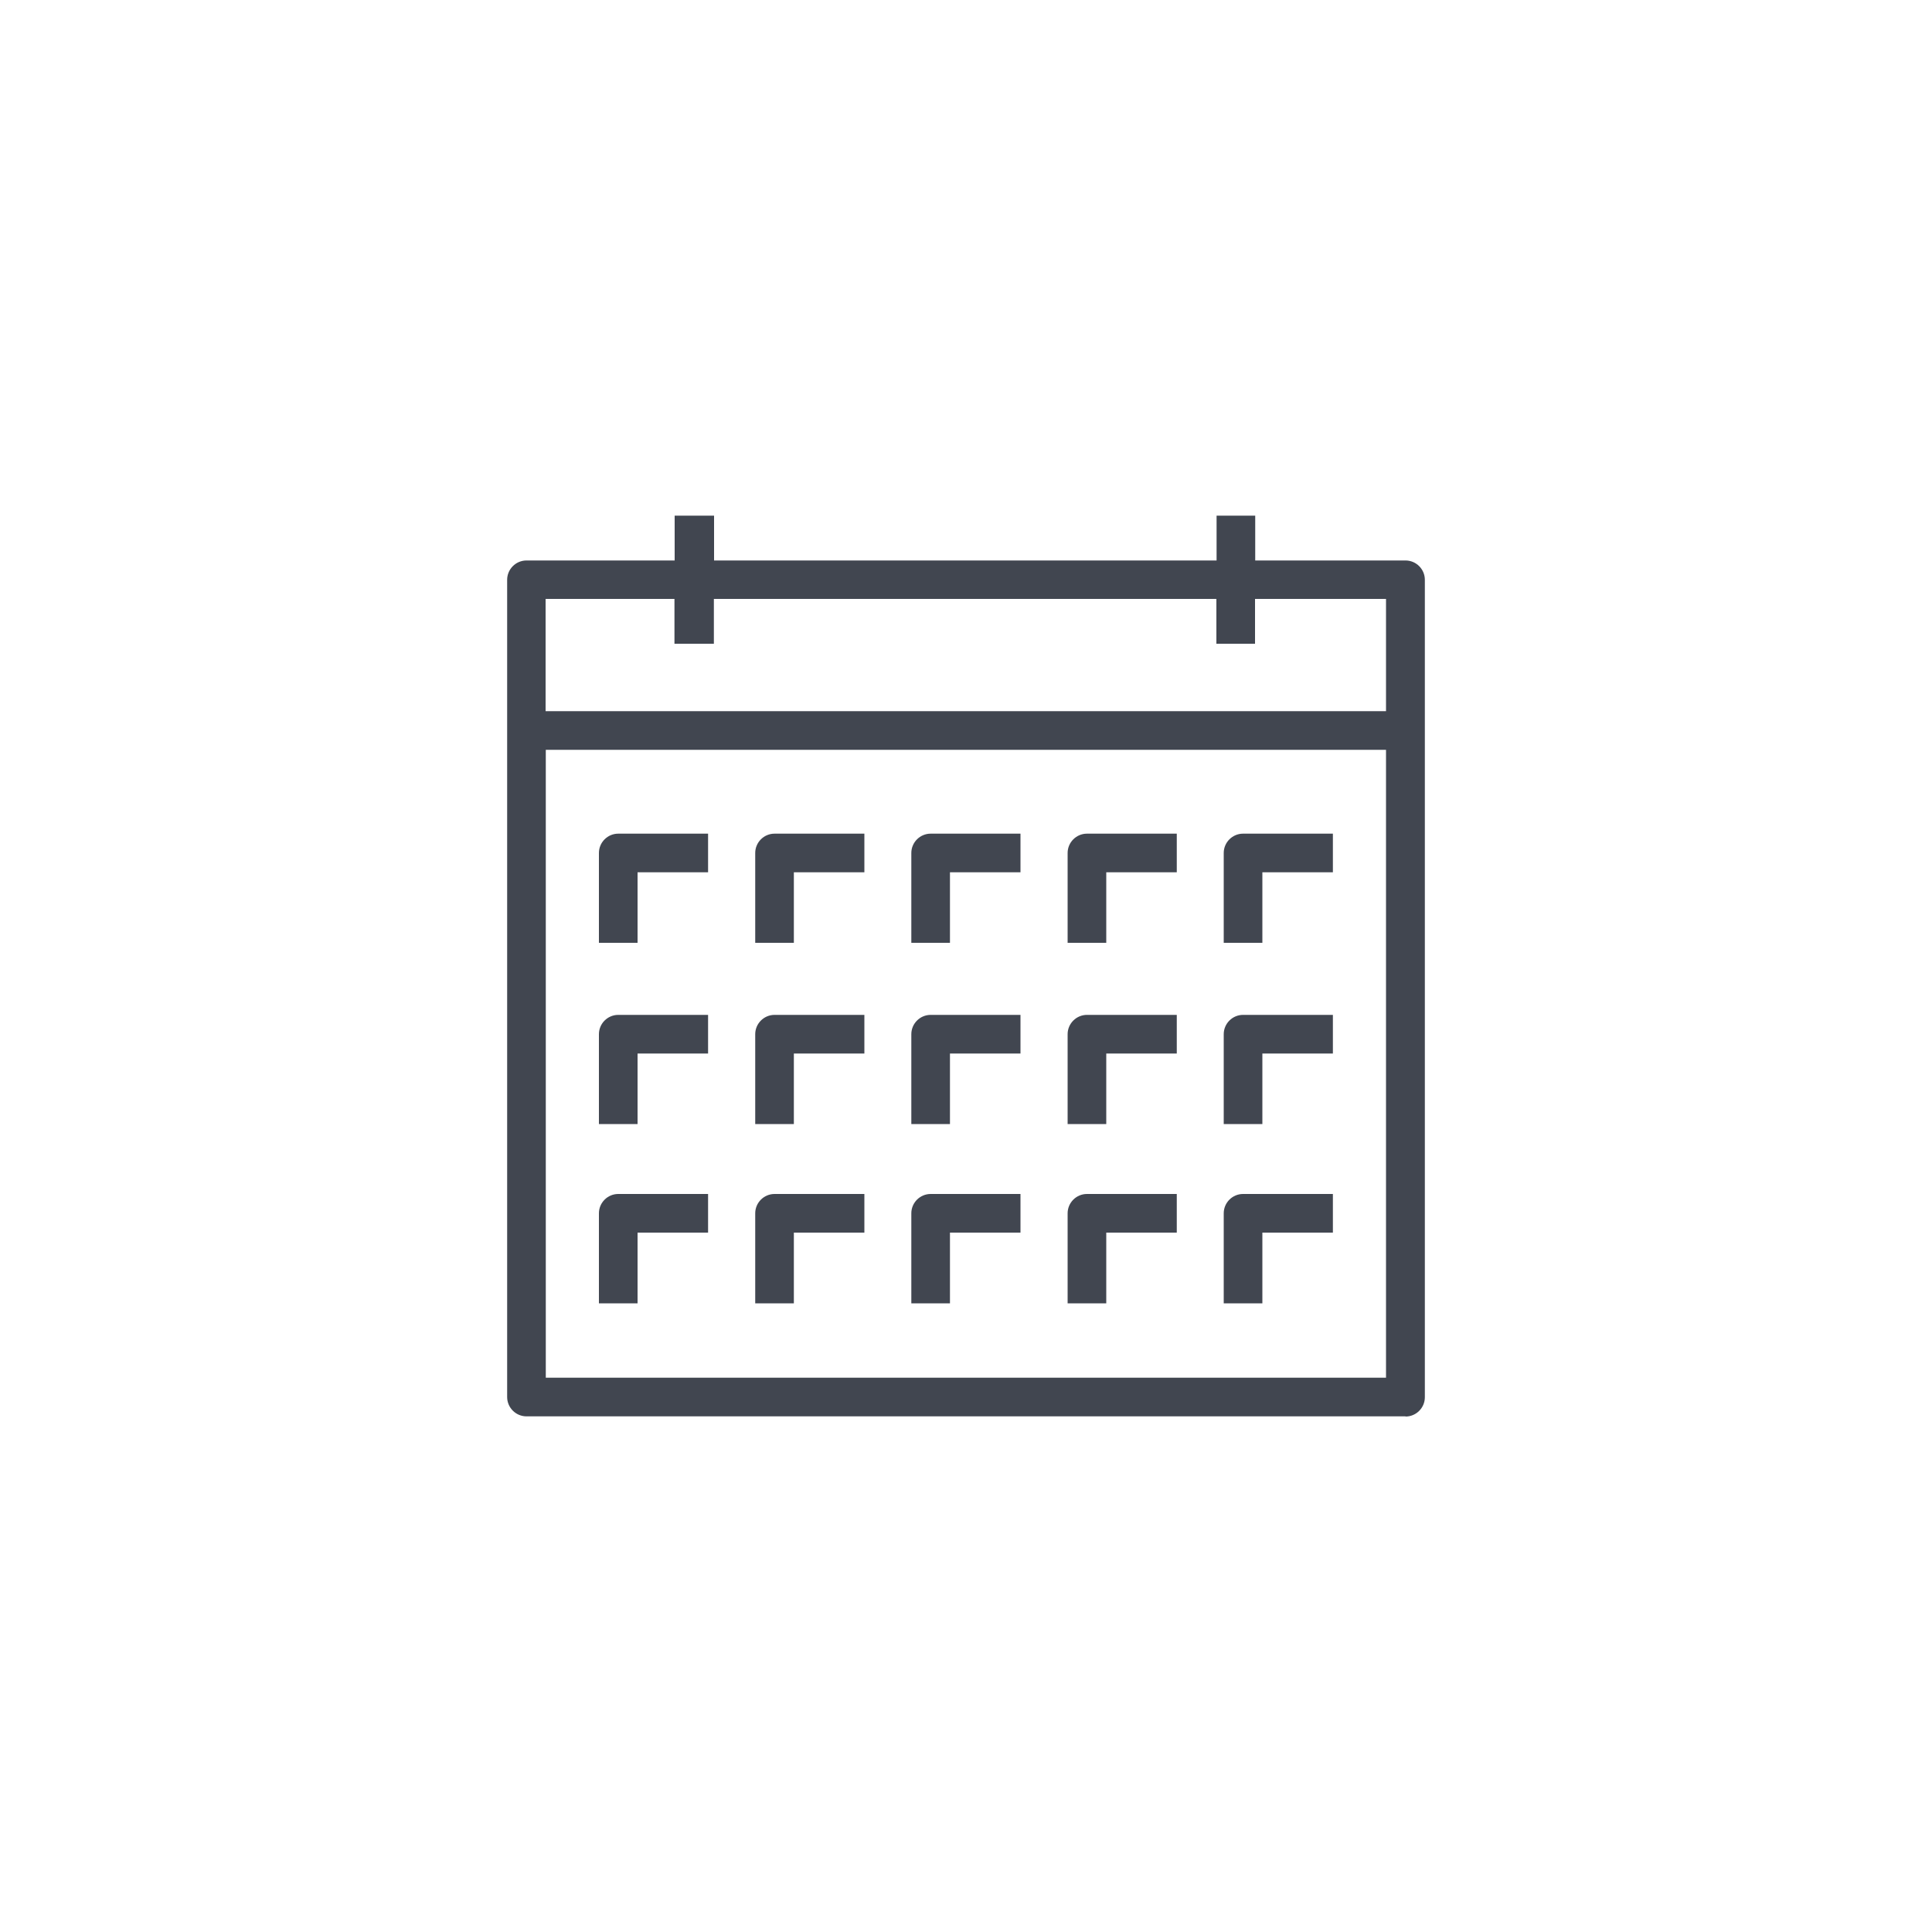 <?xml version="1.0" encoding="UTF-8"?>
<svg id="Ebene_2" data-name="Ebene 2" xmlns="http://www.w3.org/2000/svg" viewBox="0 0 100 100">
  <defs>
    <style>
      .cls-1 {
        fill: none;
      }

      .cls-1, .cls-2 {
        stroke-width: 0px;
      }

      .cls-2 {
        fill: #414650;
      }
    </style>
  </defs>
  <g id="Eben_1_Kopie" data-name="Eben 1 Kopie">
    <g>
      <circle class="cls-1" cx="50" cy="50" r="50"/>
      <path class="cls-2" d="M72.75,73.31H27.25c-.55,0-1-.45-1-1V30.01c0-.55.45-1,1-1h7.67v-2.32h2.04v2.32h26.01v-2.32h2v2.32h7.78c.55,0,1,.45,1,1v42.31c0,.55-.45,1-1,1ZM28.25,71.31h43.49v-32.5H28.25v32.5ZM28.25,36.81h43.49v-5.81h-6.78v2.32h-2v-2.32h-26.01v2.32h-2.04v-2.32h-6.67v5.81ZM65.34,67.46h-2v-4.66c0-.55.45-1,1-1h4.65v2h-3.65v3.66ZM57.26,67.46h-2v-4.66c0-.55.45-1,1-1h4.65v2h-3.65v3.66ZM49.17,67.46h-2v-4.66c0-.55.45-1,1-1h4.65v2h-3.65v3.66ZM41.09,67.46h-2v-4.66c0-.55.45-1,1-1h4.65v2h-3.65v3.66ZM33,67.46h-2v-4.66c0-.55.45-1,1-1h4.65v2h-3.65v3.66ZM65.34,58.18h-2v-4.65c0-.55.45-1,1-1h4.65v2h-3.65v3.65ZM57.26,58.18h-2v-4.65c0-.55.45-1,1-1h4.65v2h-3.65v3.65ZM49.17,58.18h-2v-4.65c0-.55.45-1,1-1h4.65v2h-3.65v3.65ZM41.09,58.18h-2v-4.65c0-.55.45-1,1-1h4.65v2h-3.65v3.65ZM33,58.18h-2v-4.65c0-.55.45-1,1-1h4.65v2h-3.65v3.65ZM65.34,48.8h-2v-4.65c0-.55.45-1,1-1h4.65v2h-3.65v3.65ZM57.26,48.8h-2v-4.65c0-.55.45-1,1-1h4.65v2h-3.65v3.65ZM49.17,48.8h-2v-4.65c0-.55.45-1,1-1h4.65v2h-3.65v3.65ZM41.09,48.8h-2v-4.65c0-.55.45-1,1-1h4.65v2h-3.65v3.65ZM33,48.8h-2v-4.65c0-.55.45-1,1-1h4.65v2h-3.65v3.65Z"/>
    </g>
  </g>
</svg>